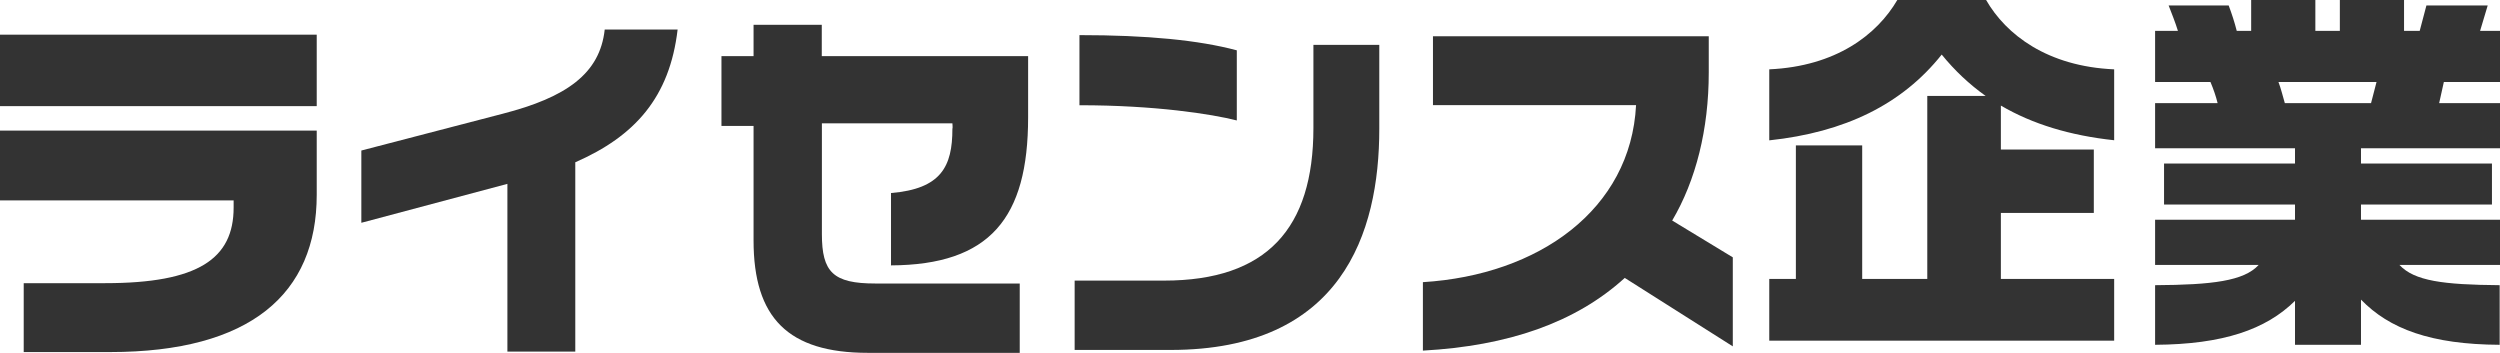 <?xml version="1.0" encoding="UTF-8"?>
<svg id="_レイヤー_1" data-name="レイヤー 1" xmlns="http://www.w3.org/2000/svg" viewBox="0 0 223.54 31.56">
  <defs>
    <style>
      .cls-1 {
        fill: #333;
        stroke-width: 0px;
      }
    </style>
  </defs>
  <rect class="cls-1" y="3.1" width="28.32" height="6.39"/>
  <path class="cls-1" d="m28.32,11.68H0v6.24h20.89v.64c0,4.57-3.16,6.76-11.49,6.76H2.12v6.16h7.72c12.56,0,18.48-5.21,18.48-14.06v-5.74Z"/>
  <path class="cls-1" d="m54.07,2.65c-.43,3.93-3.41,6.05-9.12,7.52l-12.64,3.29v6.46l13.06-3.48v15h6.07V14.51c5.35-2.34,8.44-5.82,9.15-11.87h-6.53Z"/>
  <path class="cls-1" d="m79.65,23.73c8.87-.04,12.28-4.23,12.28-13.23v-5.48h-18.45v-2.8h-6.1v2.8h-2.87v6.24h2.87v10.24c0,6.92,3.09,10.05,10.23,10.05h13.57v-6.2h-12.92c-3.77,0-4.77-1.02-4.77-4.42v-9.9h11.67s.04.45,0,.49c0,3.36-1,5.37-5.49,5.74v6.46Z"/>
  <path class="cls-1" d="m123.33,4.01h-5.89v7.44c0,8.96-4.16,13.64-13.35,13.64h-8v6.2h8.58c15.29,0,18.66-10.43,18.66-19.76v-7.52Z"/>
  <path class="cls-1" d="m110.59,4.5c-3.41-.91-8-1.36-14.07-1.36v6.27c6.78,0,11.84.79,14.07,1.36v-6.27Z"/>
  <path class="cls-1" d="m154.94,23.01l-5.42-3.29c2.12-3.59,3.27-8.16,3.27-13.23v-3.25h-24.66v6.16h18.16c-.47,9.33-8.69,15.19-19.06,15.83v6.12c7.61-.42,13.64-2.49,18.05-6.5l9.66,6.12v-7.97Z"/>
  <path class="cls-1" d="m189.04,6.2c-5.97-.26-9.67-3.1-11.45-6.2h-7.94c-1.81,3.1-5.48,5.93-11.45,6.2v6.35c6.76-.72,11.87-3.21,15.42-7.67,1.17,1.44,2.46,2.65,3.93,3.7h-5.22v16.36h-5.82v-11.94h-5.93v11.94h-2.38v5.52h30.84v-5.52h-10.13v-5.9h8.31v-5.67h-8.31v-3.93c2.83,1.66,6.2,2.68,10.13,3.1v-6.35Z"/>
  <path class="cls-1" d="m223.54,7.33V2.76h-1.78l.68-2.27h-5.48l-.6,2.27h-1.4V0h-5.74v2.76h-2.19V0h-5.74v2.76h-1.29c-.19-.76-.45-1.55-.72-2.27h-5.37c.26.68.6,1.51.83,2.27h-2.04v4.57h4.95c.27.64.49,1.28.64,1.89h-5.59v4.04h12.51v1.36h-11.71v3.67h11.71v1.36h-12.51v4.04h9.26c-1.32,1.44-4.16,1.78-9.26,1.81v5.33c6.08-.04,9.9-1.36,12.51-3.93v3.93h5.9v-4.04c2.53,2.61,6.24,4.01,12.4,4.04v-5.33c-5.06-.04-7.63-.38-8.96-1.81h8.99v-4.04h-12.43v-1.36h11.71v-3.67h-11.71v-1.36h12.43v-4.04h-5.44l.42-1.89h5.03Zm-11.53,1.89h-7.71c-.19-.64-.34-1.29-.57-1.89h8.77l-.49,1.89Z"/>
</svg>